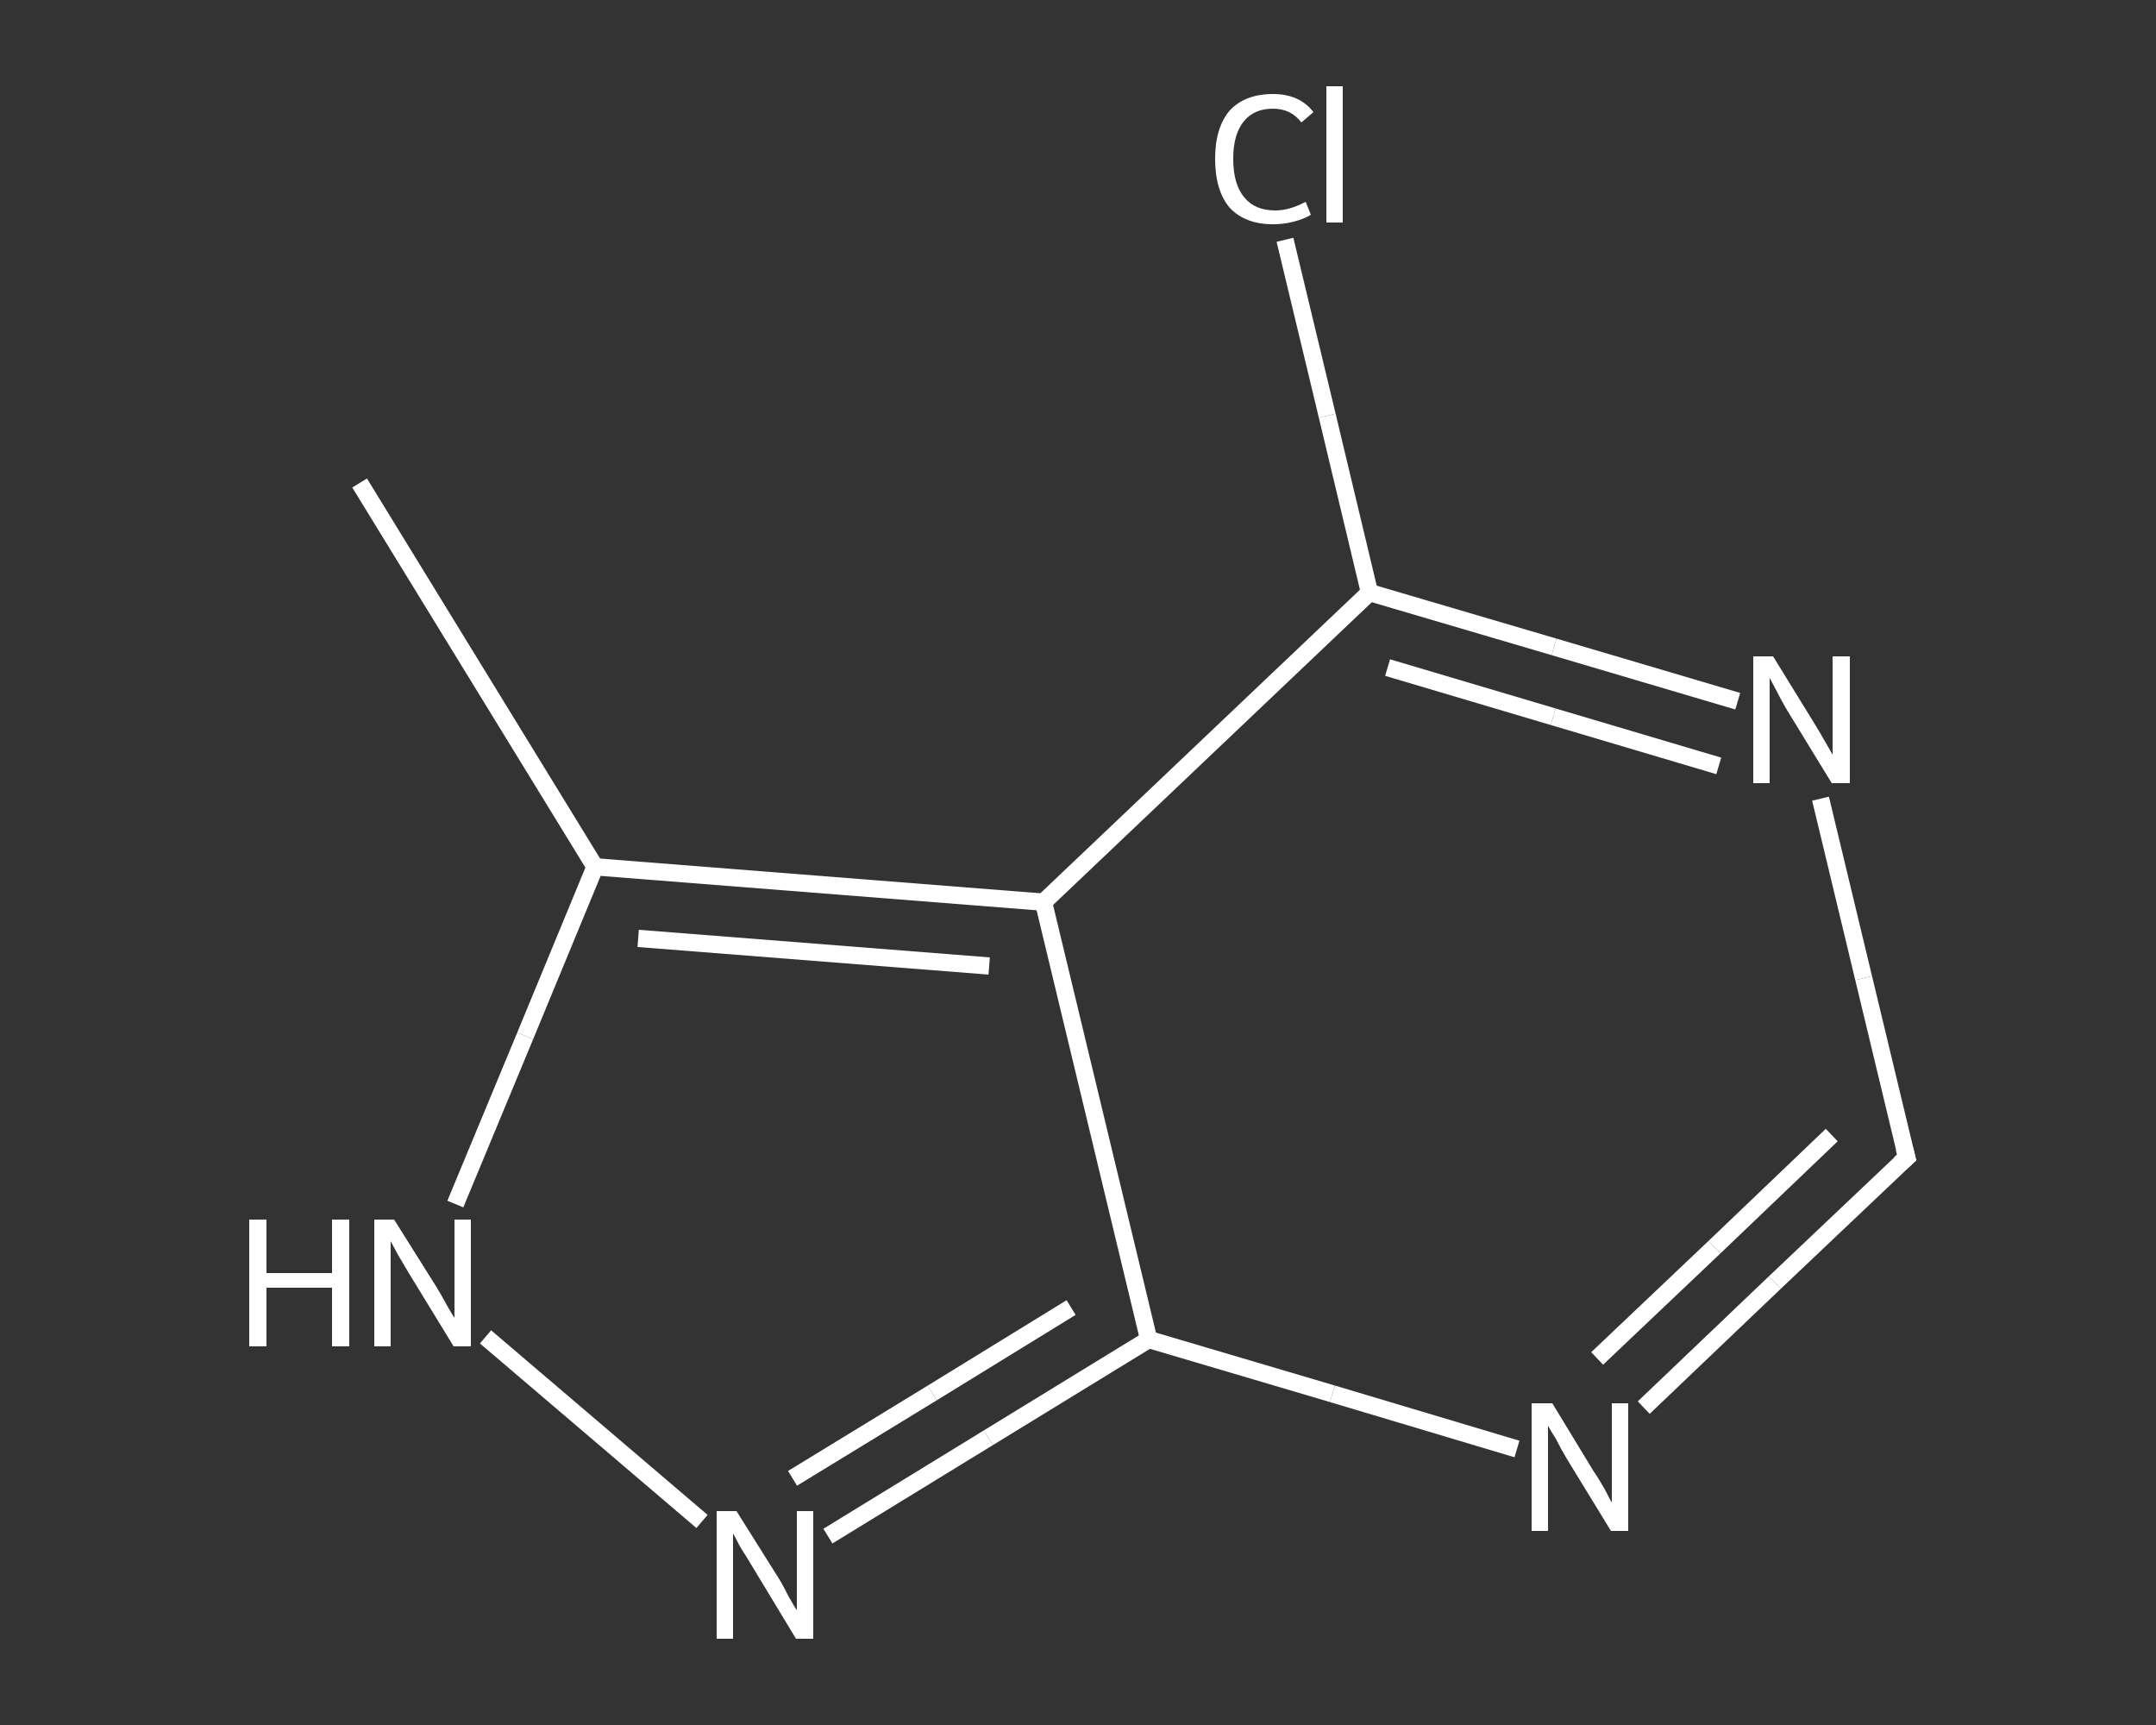 <?xml version='1.0' encoding='iso-8859-1'?>
<svg version='1.1' baseProfile='full'
              xmlns='http://www.w3.org/2000/svg'
                      xmlns:rdkit='http://www.rdkit.org/xml'
                      xmlns:xlink='http://www.w3.org/1999/xlink'
                  xml:space='preserve'
width='250px' height='200px' viewBox='0 0 250 200'>
<rect x="0" y="0" width="250" height="200" fill="#333333" stroke="none"/>
<!-- END OF HEADER -->
<rect style='opacity:1.0;fill:transparent;stroke:none' width='250.0' height='200.0' x='0.0' y='0.0'> </rect>
<path class='bond-0 atom-0 atom-1' d='M 41.7,56.0 L 69.0,100.5' style='fill:none;fill-rule:evenodd;stroke:#FFFFFF;stroke-width:2.0px;stroke-linecap:butt;stroke-linejoin:miter;stroke-opacity:1' />
<path class='bond-1 atom-1 atom-2' d='M 69.0,100.5 L 60.9,120.1' style='fill:none;fill-rule:evenodd;stroke:#FFFFFF;stroke-width:2.0px;stroke-linecap:butt;stroke-linejoin:miter;stroke-opacity:1' />
<path class='bond-1 atom-1 atom-2' d='M 60.9,120.1 L 52.8,139.6' style='fill:none;fill-rule:evenodd;stroke:#FFFFFF;stroke-width:2.0px;stroke-linecap:butt;stroke-linejoin:miter;stroke-opacity:1' />
<path class='bond-2 atom-2 atom-3' d='M 56.3,155.0 L 81.4,176.4' style='fill:none;fill-rule:evenodd;stroke:#FFFFFF;stroke-width:2.0px;stroke-linecap:butt;stroke-linejoin:miter;stroke-opacity:1' />
<path class='bond-3 atom-3 atom-4' d='M 96.0,178.1 L 114.6,166.7' style='fill:none;fill-rule:evenodd;stroke:#FFFFFF;stroke-width:2.0px;stroke-linecap:butt;stroke-linejoin:miter;stroke-opacity:1' />
<path class='bond-3 atom-3 atom-4' d='M 114.6,166.7 L 133.2,155.3' style='fill:none;fill-rule:evenodd;stroke:#FFFFFF;stroke-width:2.0px;stroke-linecap:butt;stroke-linejoin:miter;stroke-opacity:1' />
<path class='bond-3 atom-3 atom-4' d='M 91.9,171.4 L 108.1,161.5' style='fill:none;fill-rule:evenodd;stroke:#FFFFFF;stroke-width:2.0px;stroke-linecap:butt;stroke-linejoin:miter;stroke-opacity:1' />
<path class='bond-3 atom-3 atom-4' d='M 108.1,161.5 L 124.2,151.6' style='fill:none;fill-rule:evenodd;stroke:#FFFFFF;stroke-width:2.0px;stroke-linecap:butt;stroke-linejoin:miter;stroke-opacity:1' />
<path class='bond-4 atom-4 atom-5' d='M 133.2,155.3 L 154.5,161.6' style='fill:none;fill-rule:evenodd;stroke:#FFFFFF;stroke-width:2.0px;stroke-linecap:butt;stroke-linejoin:miter;stroke-opacity:1' />
<path class='bond-4 atom-4 atom-5' d='M 154.5,161.6 L 175.9,168.0' style='fill:none;fill-rule:evenodd;stroke:#FFFFFF;stroke-width:2.0px;stroke-linecap:butt;stroke-linejoin:miter;stroke-opacity:1' />
<path class='bond-5 atom-5 atom-6' d='M 190.6,163.2 L 205.8,148.7' style='fill:none;fill-rule:evenodd;stroke:#FFFFFF;stroke-width:2.0px;stroke-linecap:butt;stroke-linejoin:miter;stroke-opacity:1' />
<path class='bond-5 atom-5 atom-6' d='M 205.8,148.7 L 221.1,134.2' style='fill:none;fill-rule:evenodd;stroke:#FFFFFF;stroke-width:2.0px;stroke-linecap:butt;stroke-linejoin:miter;stroke-opacity:1' />
<path class='bond-5 atom-5 atom-6' d='M 185.2,157.5 L 198.8,144.6' style='fill:none;fill-rule:evenodd;stroke:#FFFFFF;stroke-width:2.0px;stroke-linecap:butt;stroke-linejoin:miter;stroke-opacity:1' />
<path class='bond-5 atom-5 atom-6' d='M 198.8,144.6 L 212.4,131.6' style='fill:none;fill-rule:evenodd;stroke:#FFFFFF;stroke-width:2.0px;stroke-linecap:butt;stroke-linejoin:miter;stroke-opacity:1' />
<path class='bond-6 atom-6 atom-7' d='M 221.1,134.2 L 216.1,113.4' style='fill:none;fill-rule:evenodd;stroke:#FFFFFF;stroke-width:2.0px;stroke-linecap:butt;stroke-linejoin:miter;stroke-opacity:1' />
<path class='bond-6 atom-6 atom-7' d='M 216.1,113.4 L 211.1,92.6' style='fill:none;fill-rule:evenodd;stroke:#FFFFFF;stroke-width:2.0px;stroke-linecap:butt;stroke-linejoin:miter;stroke-opacity:1' />
<path class='bond-7 atom-7 atom-8' d='M 201.5,81.3 L 180.2,75.0' style='fill:none;fill-rule:evenodd;stroke:#FFFFFF;stroke-width:2.0px;stroke-linecap:butt;stroke-linejoin:miter;stroke-opacity:1' />
<path class='bond-7 atom-7 atom-8' d='M 180.2,75.0 L 158.8,68.7' style='fill:none;fill-rule:evenodd;stroke:#FFFFFF;stroke-width:2.0px;stroke-linecap:butt;stroke-linejoin:miter;stroke-opacity:1' />
<path class='bond-7 atom-7 atom-8' d='M 199.3,88.8 L 180.1,83.1' style='fill:none;fill-rule:evenodd;stroke:#FFFFFF;stroke-width:2.0px;stroke-linecap:butt;stroke-linejoin:miter;stroke-opacity:1' />
<path class='bond-7 atom-7 atom-8' d='M 180.1,83.1 L 160.9,77.4' style='fill:none;fill-rule:evenodd;stroke:#FFFFFF;stroke-width:2.0px;stroke-linecap:butt;stroke-linejoin:miter;stroke-opacity:1' />
<path class='bond-8 atom-8 atom-9' d='M 158.8,68.7 L 153.9,48.2' style='fill:none;fill-rule:evenodd;stroke:#FFFFFF;stroke-width:2.0px;stroke-linecap:butt;stroke-linejoin:miter;stroke-opacity:1' />
<path class='bond-8 atom-8 atom-9' d='M 153.9,48.2 L 149.0,27.8' style='fill:none;fill-rule:evenodd;stroke:#FFFFFF;stroke-width:2.0px;stroke-linecap:butt;stroke-linejoin:miter;stroke-opacity:1' />
<path class='bond-9 atom-8 atom-10' d='M 158.8,68.7 L 121.0,104.6' style='fill:none;fill-rule:evenodd;stroke:#FFFFFF;stroke-width:2.0px;stroke-linecap:butt;stroke-linejoin:miter;stroke-opacity:1' />
<path class='bond-10 atom-10 atom-1' d='M 121.0,104.6 L 69.0,100.5' style='fill:none;fill-rule:evenodd;stroke:#FFFFFF;stroke-width:2.0px;stroke-linecap:butt;stroke-linejoin:miter;stroke-opacity:1' />
<path class='bond-10 atom-10 atom-1' d='M 114.7,112.0 L 74.0,108.8' style='fill:none;fill-rule:evenodd;stroke:#FFFFFF;stroke-width:2.0px;stroke-linecap:butt;stroke-linejoin:miter;stroke-opacity:1' />
<path class='bond-11 atom-10 atom-4' d='M 121.0,104.6 L 133.2,155.3' style='fill:none;fill-rule:evenodd;stroke:#FFFFFF;stroke-width:2.0px;stroke-linecap:butt;stroke-linejoin:miter;stroke-opacity:1' />
<path d='M 220.3,134.9 L 221.1,134.2 L 220.8,133.1' style='fill:none;stroke:#FFFFFF;stroke-width:2.0px;stroke-linecap:butt;stroke-linejoin:miter;stroke-opacity:1;' />
<path class='atom-2' d='M 28.9 141.4
L 30.9 141.4
L 30.9 147.6
L 38.5 147.6
L 38.5 141.4
L 40.5 141.4
L 40.5 156.1
L 38.5 156.1
L 38.5 149.3
L 30.9 149.3
L 30.9 156.1
L 28.9 156.1
L 28.9 141.4
' fill='#FFFFFF'/>
<path class='atom-2' d='M 45.7 141.4
L 50.6 149.2
Q 51.1 150.0, 51.8 151.3
Q 52.6 152.7, 52.7 152.8
L 52.7 141.4
L 54.6 141.4
L 54.6 156.1
L 52.6 156.1
L 47.4 147.6
Q 46.8 146.6, 46.1 145.4
Q 45.5 144.3, 45.3 143.9
L 45.3 156.1
L 43.4 156.1
L 43.4 141.4
L 45.7 141.4
' fill='#FFFFFF'/>
<path class='atom-3' d='M 85.4 175.2
L 90.3 183.0
Q 90.8 183.8, 91.5 185.2
Q 92.3 186.6, 92.4 186.7
L 92.4 175.2
L 94.3 175.2
L 94.3 190.0
L 92.3 190.0
L 87.1 181.4
Q 86.5 180.4, 85.8 179.3
Q 85.2 178.1, 85.0 177.8
L 85.0 190.0
L 83.1 190.0
L 83.1 175.2
L 85.4 175.2
' fill='#FFFFFF'/>
<path class='atom-5' d='M 180.0 162.7
L 184.8 170.6
Q 185.3 171.3, 186.1 172.7
Q 186.8 174.1, 186.9 174.2
L 186.9 162.7
L 188.8 162.7
L 188.8 177.5
L 186.8 177.5
L 181.6 169.0
Q 181.0 168.0, 180.4 166.8
Q 179.7 165.7, 179.5 165.3
L 179.5 177.5
L 177.6 177.5
L 177.6 162.7
L 180.0 162.7
' fill='#FFFFFF'/>
<path class='atom-7' d='M 205.6 76.1
L 210.4 83.9
Q 210.9 84.7, 211.7 86.1
Q 212.5 87.5, 212.5 87.5
L 212.5 76.1
L 214.5 76.1
L 214.5 90.8
L 212.4 90.8
L 207.2 82.3
Q 206.6 81.3, 206.0 80.1
Q 205.4 79.0, 205.2 78.6
L 205.2 90.8
L 203.3 90.8
L 203.3 76.1
L 205.6 76.1
' fill='#FFFFFF'/>
<path class='atom-9' d='M 140.9 18.4
Q 140.9 14.8, 142.6 12.8
Q 144.4 10.9, 147.6 10.9
Q 150.7 10.9, 152.3 13.0
L 150.9 14.2
Q 149.7 12.6, 147.6 12.6
Q 145.4 12.6, 144.2 14.1
Q 143.0 15.6, 143.0 18.4
Q 143.0 21.4, 144.3 22.9
Q 145.5 24.4, 147.9 24.4
Q 149.5 24.4, 151.4 23.4
L 152.0 24.9
Q 151.2 25.4, 150.0 25.7
Q 148.9 26.0, 147.6 26.0
Q 144.4 26.0, 142.6 24.1
Q 140.9 22.1, 140.9 18.4
' fill='#FFFFFF'/>
<path class='atom-9' d='M 153.8 10.0
L 155.7 10.0
L 155.7 25.8
L 153.8 25.8
L 153.8 10.0
' fill='#FFFFFF'/>
</svg>
